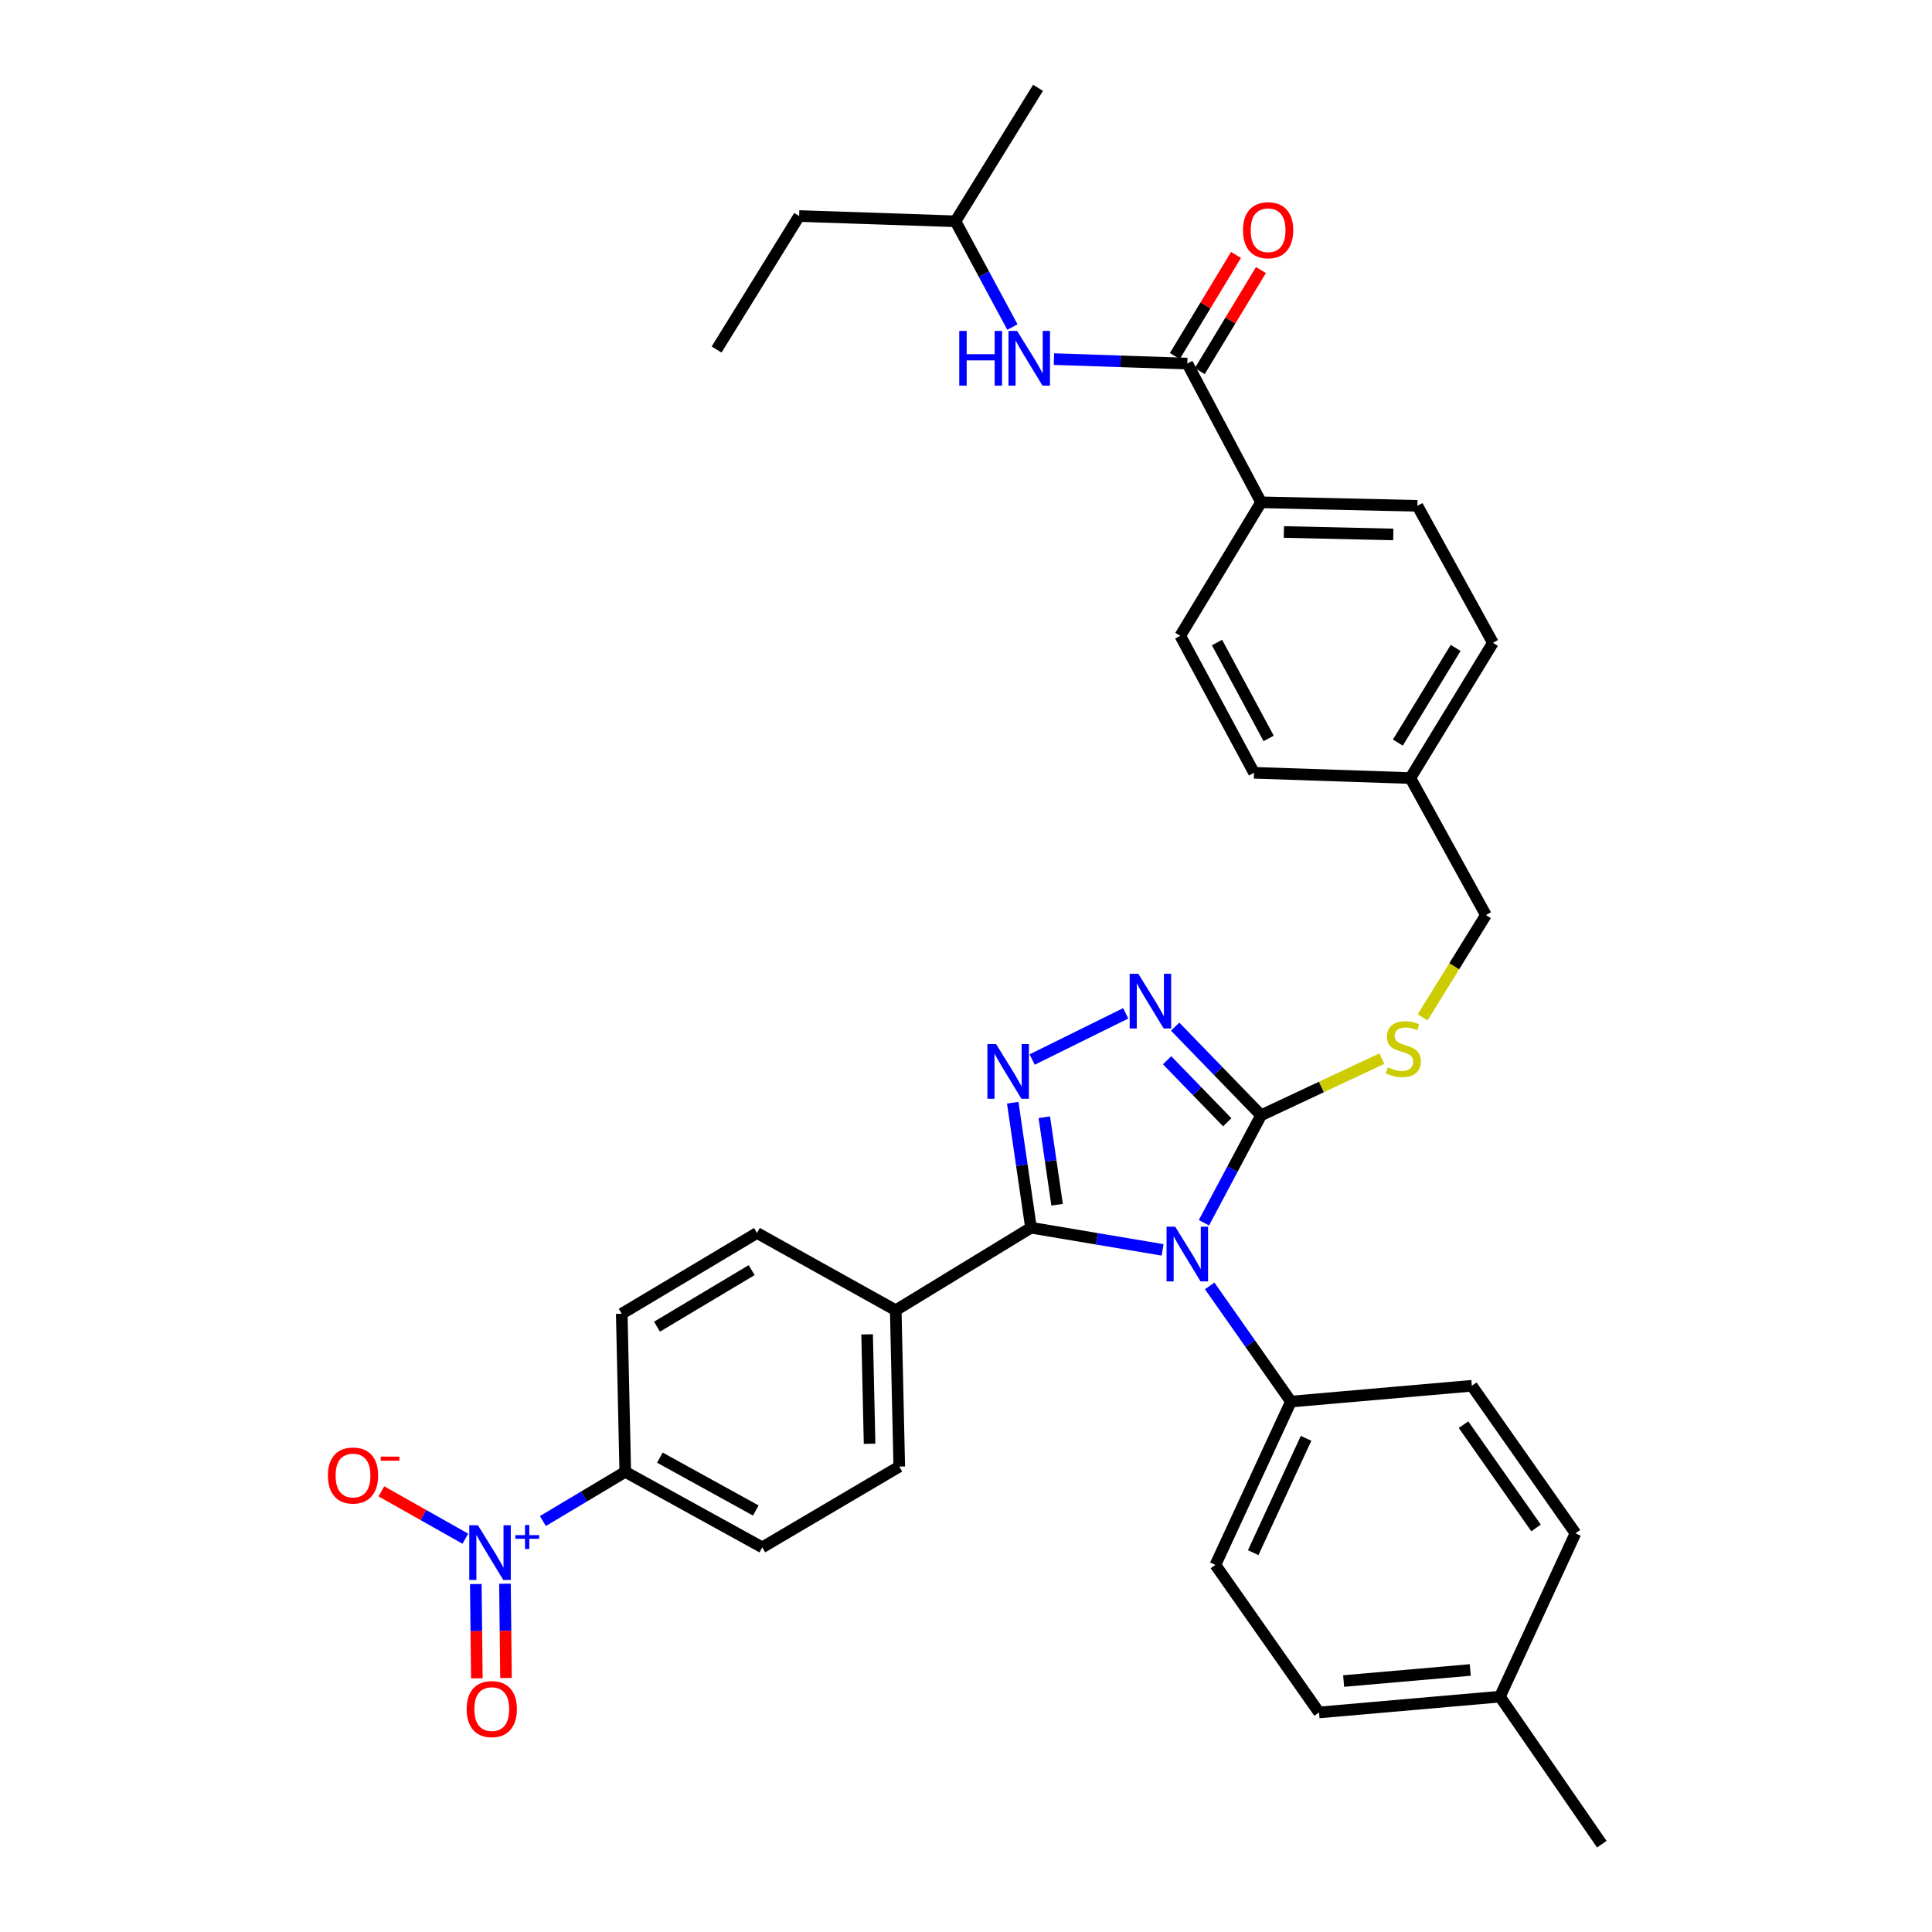 <?xml version='1.0' encoding='iso-8859-1'?>
<svg version='1.1' baseProfile='full'
              xmlns='http://www.w3.org/2000/svg'
                      xmlns:rdkit='http://www.rdkit.org/xml'
                      xmlns:xlink='http://www.w3.org/1999/xlink'
                  xml:space='preserve'
width='1000px' height='1000px' viewBox='0 0 1000 1000'>
<!-- END OF HEADER -->
<rect style='opacity:1.0;fill:#FFFFFF;stroke:none' width='1000' height='1000' x='0' y='0'> </rect>
<path class='bond-0' d='M 639.756,131.958 L 623.923,158.117' style='fill:none;fill-rule:evenodd;stroke:#FF0000;stroke-width:6px;stroke-linecap:butt;stroke-linejoin:miter;stroke-opacity:1' />
<path class='bond-0' d='M 623.923,158.117 L 608.091,184.275' style='fill:none;fill-rule:evenodd;stroke:#000000;stroke-width:6px;stroke-linecap:butt;stroke-linejoin:miter;stroke-opacity:1' />
<path class='bond-0' d='M 652.668,139.773 L 636.835,165.932' style='fill:none;fill-rule:evenodd;stroke:#FF0000;stroke-width:6px;stroke-linecap:butt;stroke-linejoin:miter;stroke-opacity:1' />
<path class='bond-0' d='M 636.835,165.932 L 621.002,192.09' style='fill:none;fill-rule:evenodd;stroke:#000000;stroke-width:6px;stroke-linecap:butt;stroke-linejoin:miter;stroke-opacity:1' />
<path class='bond-1' d='M 614.546,188.183 L 580.032,187.03' style='fill:none;fill-rule:evenodd;stroke:#000000;stroke-width:6px;stroke-linecap:butt;stroke-linejoin:miter;stroke-opacity:1' />
<path class='bond-1' d='M 580.032,187.03 L 545.517,185.877' style='fill:none;fill-rule:evenodd;stroke:#0000FF;stroke-width:6px;stroke-linecap:butt;stroke-linejoin:miter;stroke-opacity:1' />
<path class='bond-2' d='M 614.546,188.183 L 652.729,259.996' style='fill:none;fill-rule:evenodd;stroke:#000000;stroke-width:6px;stroke-linecap:butt;stroke-linejoin:miter;stroke-opacity:1' />
<path class='bond-3' d='M 494.548,114.542 L 509.285,141.909' style='fill:none;fill-rule:evenodd;stroke:#000000;stroke-width:6px;stroke-linecap:butt;stroke-linejoin:miter;stroke-opacity:1' />
<path class='bond-3' d='M 509.285,141.909 L 524.022,169.276' style='fill:none;fill-rule:evenodd;stroke:#0000FF;stroke-width:6px;stroke-linecap:butt;stroke-linejoin:miter;stroke-opacity:1' />
<path class='bond-4' d='M 494.548,114.542 L 413.638,111.817' style='fill:none;fill-rule:evenodd;stroke:#000000;stroke-width:6px;stroke-linecap:butt;stroke-linejoin:miter;stroke-opacity:1' />
<path class='bond-5' d='M 494.548,114.542 L 537.275,45.455' style='fill:none;fill-rule:evenodd;stroke:#000000;stroke-width:6px;stroke-linecap:butt;stroke-linejoin:miter;stroke-opacity:1' />
<path class='bond-6' d='M 413.638,111.817 L 370.911,180.905' style='fill:none;fill-rule:evenodd;stroke:#000000;stroke-width:6px;stroke-linecap:butt;stroke-linejoin:miter;stroke-opacity:1' />
<path class='bond-7' d='M 623.155,632.899 L 637.942,605.085' style='fill:none;fill-rule:evenodd;stroke:#0000FF;stroke-width:6px;stroke-linecap:butt;stroke-linejoin:miter;stroke-opacity:1' />
<path class='bond-7' d='M 637.942,605.085 L 652.729,577.271' style='fill:none;fill-rule:evenodd;stroke:#000000;stroke-width:6px;stroke-linecap:butt;stroke-linejoin:miter;stroke-opacity:1' />
<path class='bond-8' d='M 601.755,646.937 L 567.696,641.198' style='fill:none;fill-rule:evenodd;stroke:#0000FF;stroke-width:6px;stroke-linecap:butt;stroke-linejoin:miter;stroke-opacity:1' />
<path class='bond-8' d='M 567.696,641.198 L 533.636,635.459' style='fill:none;fill-rule:evenodd;stroke:#000000;stroke-width:6px;stroke-linecap:butt;stroke-linejoin:miter;stroke-opacity:1' />
<path class='bond-9' d='M 626.13,665.585 L 647.156,695.521' style='fill:none;fill-rule:evenodd;stroke:#0000FF;stroke-width:6px;stroke-linecap:butt;stroke-linejoin:miter;stroke-opacity:1' />
<path class='bond-9' d='M 647.156,695.521 L 668.181,725.457' style='fill:none;fill-rule:evenodd;stroke:#000000;stroke-width:6px;stroke-linecap:butt;stroke-linejoin:miter;stroke-opacity:1' />
<path class='bond-10' d='M 652.729,577.271 L 630.491,554.329' style='fill:none;fill-rule:evenodd;stroke:#000000;stroke-width:6px;stroke-linecap:butt;stroke-linejoin:miter;stroke-opacity:1' />
<path class='bond-10' d='M 630.491,554.329 L 608.252,531.388' style='fill:none;fill-rule:evenodd;stroke:#0000FF;stroke-width:6px;stroke-linecap:butt;stroke-linejoin:miter;stroke-opacity:1' />
<path class='bond-10' d='M 635.221,580.893 L 619.654,564.834' style='fill:none;fill-rule:evenodd;stroke:#000000;stroke-width:6px;stroke-linecap:butt;stroke-linejoin:miter;stroke-opacity:1' />
<path class='bond-10' d='M 619.654,564.834 L 604.087,548.774' style='fill:none;fill-rule:evenodd;stroke:#0000FF;stroke-width:6px;stroke-linecap:butt;stroke-linejoin:miter;stroke-opacity:1' />
<path class='bond-11' d='M 652.729,577.271 L 683.988,562.606' style='fill:none;fill-rule:evenodd;stroke:#000000;stroke-width:6px;stroke-linecap:butt;stroke-linejoin:miter;stroke-opacity:1' />
<path class='bond-11' d='M 683.988,562.606 L 715.248,547.941' style='fill:none;fill-rule:evenodd;stroke:#CCCC00;stroke-width:6px;stroke-linecap:butt;stroke-linejoin:miter;stroke-opacity:1' />
<path class='bond-12' d='M 582.662,524.503 L 534.251,548.408' style='fill:none;fill-rule:evenodd;stroke:#0000FF;stroke-width:6px;stroke-linecap:butt;stroke-linejoin:miter;stroke-opacity:1' />
<path class='bond-13' d='M 524.182,570.753 L 528.909,603.106' style='fill:none;fill-rule:evenodd;stroke:#0000FF;stroke-width:6px;stroke-linecap:butt;stroke-linejoin:miter;stroke-opacity:1' />
<path class='bond-13' d='M 528.909,603.106 L 533.636,635.459' style='fill:none;fill-rule:evenodd;stroke:#000000;stroke-width:6px;stroke-linecap:butt;stroke-linejoin:miter;stroke-opacity:1' />
<path class='bond-13' d='M 540.534,578.277 L 543.843,600.924' style='fill:none;fill-rule:evenodd;stroke:#0000FF;stroke-width:6px;stroke-linecap:butt;stroke-linejoin:miter;stroke-opacity:1' />
<path class='bond-13' d='M 543.843,600.924 L 547.152,623.571' style='fill:none;fill-rule:evenodd;stroke:#000000;stroke-width:6px;stroke-linecap:butt;stroke-linejoin:miter;stroke-opacity:1' />
<path class='bond-14' d='M 533.636,635.459 L 463.635,678.186' style='fill:none;fill-rule:evenodd;stroke:#000000;stroke-width:6px;stroke-linecap:butt;stroke-linejoin:miter;stroke-opacity:1' />
<path class='bond-15' d='M 736.352,526.576 L 752.724,500.108' style='fill:none;fill-rule:evenodd;stroke:#CCCC00;stroke-width:6px;stroke-linecap:butt;stroke-linejoin:miter;stroke-opacity:1' />
<path class='bond-15' d='M 752.724,500.108 L 769.097,473.639' style='fill:none;fill-rule:evenodd;stroke:#000000;stroke-width:6px;stroke-linecap:butt;stroke-linejoin:miter;stroke-opacity:1' />
<path class='bond-16' d='M 610.907,329.092 L 649.09,399.999' style='fill:none;fill-rule:evenodd;stroke:#000000;stroke-width:6px;stroke-linecap:butt;stroke-linejoin:miter;stroke-opacity:1' />
<path class='bond-16' d='M 629.923,332.572 L 656.651,382.207' style='fill:none;fill-rule:evenodd;stroke:#000000;stroke-width:6px;stroke-linecap:butt;stroke-linejoin:miter;stroke-opacity:1' />
<path class='bond-17' d='M 610.907,329.092 L 652.729,259.996' style='fill:none;fill-rule:evenodd;stroke:#000000;stroke-width:6px;stroke-linecap:butt;stroke-linejoin:miter;stroke-opacity:1' />
<path class='bond-18' d='M 769.097,473.639 L 730,402.724' style='fill:none;fill-rule:evenodd;stroke:#000000;stroke-width:6px;stroke-linecap:butt;stroke-linejoin:miter;stroke-opacity:1' />
<path class='bond-19' d='M 649.09,399.999 L 730,402.724' style='fill:none;fill-rule:evenodd;stroke:#000000;stroke-width:6px;stroke-linecap:butt;stroke-linejoin:miter;stroke-opacity:1' />
<path class='bond-20' d='M 730,402.724 L 772.727,332.722' style='fill:none;fill-rule:evenodd;stroke:#000000;stroke-width:6px;stroke-linecap:butt;stroke-linejoin:miter;stroke-opacity:1' />
<path class='bond-20' d='M 723.527,384.361 L 753.436,335.36' style='fill:none;fill-rule:evenodd;stroke:#000000;stroke-width:6px;stroke-linecap:butt;stroke-linejoin:miter;stroke-opacity:1' />
<path class='bond-21' d='M 682.728,886.363 L 776.366,878.18' style='fill:none;fill-rule:evenodd;stroke:#000000;stroke-width:6px;stroke-linecap:butt;stroke-linejoin:miter;stroke-opacity:1' />
<path class='bond-21' d='M 695.46,870.101 L 761.006,864.373' style='fill:none;fill-rule:evenodd;stroke:#000000;stroke-width:6px;stroke-linecap:butt;stroke-linejoin:miter;stroke-opacity:1' />
<path class='bond-22' d='M 682.728,886.363 L 629.093,809.998' style='fill:none;fill-rule:evenodd;stroke:#000000;stroke-width:6px;stroke-linecap:butt;stroke-linejoin:miter;stroke-opacity:1' />
<path class='bond-23' d='M 776.366,878.18 L 815.454,793.64' style='fill:none;fill-rule:evenodd;stroke:#000000;stroke-width:6px;stroke-linecap:butt;stroke-linejoin:miter;stroke-opacity:1' />
<path class='bond-24' d='M 776.366,878.18 L 829.096,954.545' style='fill:none;fill-rule:evenodd;stroke:#000000;stroke-width:6px;stroke-linecap:butt;stroke-linejoin:miter;stroke-opacity:1' />
<path class='bond-25' d='M 281.002,787.287 L 302.317,774.554' style='fill:none;fill-rule:evenodd;stroke:#0000FF;stroke-width:6px;stroke-linecap:butt;stroke-linejoin:miter;stroke-opacity:1' />
<path class='bond-25' d='M 302.317,774.554 L 323.631,761.821' style='fill:none;fill-rule:evenodd;stroke:#000000;stroke-width:6px;stroke-linecap:butt;stroke-linejoin:miter;stroke-opacity:1' />
<path class='bond-26' d='M 240.863,796.429 L 219.127,784.171' style='fill:none;fill-rule:evenodd;stroke:#0000FF;stroke-width:6px;stroke-linecap:butt;stroke-linejoin:miter;stroke-opacity:1' />
<path class='bond-26' d='M 219.127,784.171 L 197.391,771.913' style='fill:none;fill-rule:evenodd;stroke:#FF0000;stroke-width:6px;stroke-linecap:butt;stroke-linejoin:miter;stroke-opacity:1' />
<path class='bond-27' d='M 246.274,819.901 L 246.547,844.296' style='fill:none;fill-rule:evenodd;stroke:#0000FF;stroke-width:6px;stroke-linecap:butt;stroke-linejoin:miter;stroke-opacity:1' />
<path class='bond-27' d='M 246.547,844.296 L 246.82,868.69' style='fill:none;fill-rule:evenodd;stroke:#FF0000;stroke-width:6px;stroke-linecap:butt;stroke-linejoin:miter;stroke-opacity:1' />
<path class='bond-27' d='M 261.365,819.732 L 261.638,844.127' style='fill:none;fill-rule:evenodd;stroke:#0000FF;stroke-width:6px;stroke-linecap:butt;stroke-linejoin:miter;stroke-opacity:1' />
<path class='bond-27' d='M 261.638,844.127 L 261.911,868.521' style='fill:none;fill-rule:evenodd;stroke:#FF0000;stroke-width:6px;stroke-linecap:butt;stroke-linejoin:miter;stroke-opacity:1' />
<path class='bond-28' d='M 323.631,761.821 L 394.547,800.909' style='fill:none;fill-rule:evenodd;stroke:#000000;stroke-width:6px;stroke-linecap:butt;stroke-linejoin:miter;stroke-opacity:1' />
<path class='bond-28' d='M 341.554,754.467 L 391.195,781.829' style='fill:none;fill-rule:evenodd;stroke:#000000;stroke-width:6px;stroke-linecap:butt;stroke-linejoin:miter;stroke-opacity:1' />
<path class='bond-29' d='M 323.631,761.821 L 321.82,679.997' style='fill:none;fill-rule:evenodd;stroke:#000000;stroke-width:6px;stroke-linecap:butt;stroke-linejoin:miter;stroke-opacity:1' />
<path class='bond-30' d='M 463.635,678.186 L 391.814,638.184' style='fill:none;fill-rule:evenodd;stroke:#000000;stroke-width:6px;stroke-linecap:butt;stroke-linejoin:miter;stroke-opacity:1' />
<path class='bond-31' d='M 463.635,678.186 L 465.454,759.096' style='fill:none;fill-rule:evenodd;stroke:#000000;stroke-width:6px;stroke-linecap:butt;stroke-linejoin:miter;stroke-opacity:1' />
<path class='bond-31' d='M 448.82,690.662 L 450.093,747.299' style='fill:none;fill-rule:evenodd;stroke:#000000;stroke-width:6px;stroke-linecap:butt;stroke-linejoin:miter;stroke-opacity:1' />
<path class='bond-32' d='M 394.547,800.909 L 465.454,759.096' style='fill:none;fill-rule:evenodd;stroke:#000000;stroke-width:6px;stroke-linecap:butt;stroke-linejoin:miter;stroke-opacity:1' />
<path class='bond-33' d='M 321.82,679.997 L 391.814,638.184' style='fill:none;fill-rule:evenodd;stroke:#000000;stroke-width:6px;stroke-linecap:butt;stroke-linejoin:miter;stroke-opacity:1' />
<path class='bond-33' d='M 340.059,686.681 L 389.055,657.412' style='fill:none;fill-rule:evenodd;stroke:#000000;stroke-width:6px;stroke-linecap:butt;stroke-linejoin:miter;stroke-opacity:1' />
<path class='bond-34' d='M 815.454,793.64 L 761.819,717.274' style='fill:none;fill-rule:evenodd;stroke:#000000;stroke-width:6px;stroke-linecap:butt;stroke-linejoin:miter;stroke-opacity:1' />
<path class='bond-34' d='M 795.059,790.859 L 757.514,737.403' style='fill:none;fill-rule:evenodd;stroke:#000000;stroke-width:6px;stroke-linecap:butt;stroke-linejoin:miter;stroke-opacity:1' />
<path class='bond-35' d='M 761.819,717.274 L 668.181,725.457' style='fill:none;fill-rule:evenodd;stroke:#000000;stroke-width:6px;stroke-linecap:butt;stroke-linejoin:miter;stroke-opacity:1' />
<path class='bond-36' d='M 668.181,725.457 L 629.093,809.998' style='fill:none;fill-rule:evenodd;stroke:#000000;stroke-width:6px;stroke-linecap:butt;stroke-linejoin:miter;stroke-opacity:1' />
<path class='bond-36' d='M 676.017,744.472 L 648.655,803.65' style='fill:none;fill-rule:evenodd;stroke:#000000;stroke-width:6px;stroke-linecap:butt;stroke-linejoin:miter;stroke-opacity:1' />
<path class='bond-37' d='M 772.727,332.722 L 733.639,261.815' style='fill:none;fill-rule:evenodd;stroke:#000000;stroke-width:6px;stroke-linecap:butt;stroke-linejoin:miter;stroke-opacity:1' />
<path class='bond-38' d='M 733.639,261.815 L 652.729,259.996' style='fill:none;fill-rule:evenodd;stroke:#000000;stroke-width:6px;stroke-linecap:butt;stroke-linejoin:miter;stroke-opacity:1' />
<path class='bond-38' d='M 721.163,276.63 L 664.526,275.357' style='fill:none;fill-rule:evenodd;stroke:#000000;stroke-width:6px;stroke-linecap:butt;stroke-linejoin:miter;stroke-opacity:1' />
<path  class='atom-0' d='M 643.368 119.167
Q 643.368 112.367, 646.728 108.567
Q 650.088 104.767, 656.368 104.767
Q 662.648 104.767, 666.008 108.567
Q 669.368 112.367, 669.368 119.167
Q 669.368 126.047, 665.968 129.967
Q 662.568 133.847, 656.368 133.847
Q 650.128 133.847, 646.728 129.967
Q 643.368 126.087, 643.368 119.167
M 656.368 130.647
Q 660.688 130.647, 663.008 127.767
Q 665.368 124.847, 665.368 119.167
Q 665.368 113.607, 663.008 110.807
Q 660.688 107.967, 656.368 107.967
Q 652.048 107.967, 649.688 110.767
Q 647.368 113.567, 647.368 119.167
Q 647.368 124.887, 649.688 127.767
Q 652.048 130.647, 656.368 130.647
' fill='#FF0000'/>
<path  class='atom-3' d='M 496.511 171.289
L 500.351 171.289
L 500.351 183.329
L 514.831 183.329
L 514.831 171.289
L 518.671 171.289
L 518.671 199.609
L 514.831 199.609
L 514.831 186.529
L 500.351 186.529
L 500.351 199.609
L 496.511 199.609
L 496.511 171.289
' fill='#0000FF'/>
<path  class='atom-3' d='M 526.471 171.289
L 535.751 186.289
Q 536.671 187.769, 538.151 190.449
Q 539.631 193.129, 539.711 193.289
L 539.711 171.289
L 543.471 171.289
L 543.471 199.609
L 539.591 199.609
L 529.631 183.209
Q 528.471 181.289, 527.231 179.089
Q 526.031 176.889, 525.671 176.209
L 525.671 199.609
L 521.991 199.609
L 521.991 171.289
L 526.471 171.289
' fill='#0000FF'/>
<path  class='atom-5' d='M 608.286 634.932
L 617.566 649.932
Q 618.486 651.412, 619.966 654.092
Q 621.446 656.772, 621.526 656.932
L 621.526 634.932
L 625.286 634.932
L 625.286 663.252
L 621.406 663.252
L 611.446 646.852
Q 610.286 644.932, 609.046 642.732
Q 607.846 640.532, 607.486 639.852
L 607.486 663.252
L 603.806 663.252
L 603.806 634.932
L 608.286 634.932
' fill='#0000FF'/>
<path  class='atom-7' d='M 589.195 504.026
L 598.475 519.026
Q 599.395 520.506, 600.875 523.186
Q 602.355 525.866, 602.435 526.026
L 602.435 504.026
L 606.195 504.026
L 606.195 532.346
L 602.315 532.346
L 592.355 515.946
Q 591.195 514.026, 589.955 511.826
Q 588.755 509.626, 588.395 508.946
L 588.395 532.346
L 584.715 532.346
L 584.715 504.026
L 589.195 504.026
' fill='#0000FF'/>
<path  class='atom-8' d='M 515.554 540.389
L 524.834 555.389
Q 525.754 556.869, 527.234 559.549
Q 528.714 562.229, 528.794 562.389
L 528.794 540.389
L 532.554 540.389
L 532.554 568.709
L 528.674 568.709
L 518.714 552.309
Q 517.554 550.389, 516.314 548.189
Q 515.114 545.989, 514.754 545.309
L 514.754 568.709
L 511.074 568.709
L 511.074 540.389
L 515.554 540.389
' fill='#0000FF'/>
<path  class='atom-10' d='M 718.361 552.447
Q 718.681 552.567, 720.001 553.127
Q 721.321 553.687, 722.761 554.047
Q 724.241 554.367, 725.681 554.367
Q 728.361 554.367, 729.921 553.087
Q 731.481 551.767, 731.481 549.487
Q 731.481 547.927, 730.681 546.967
Q 729.921 546.007, 728.721 545.487
Q 727.521 544.967, 725.521 544.367
Q 723.001 543.607, 721.481 542.887
Q 720.001 542.167, 718.921 540.647
Q 717.881 539.127, 717.881 536.567
Q 717.881 533.007, 720.281 530.807
Q 722.721 528.607, 727.521 528.607
Q 730.801 528.607, 734.521 530.167
L 733.601 533.247
Q 730.201 531.847, 727.641 531.847
Q 724.881 531.847, 723.361 533.007
Q 721.841 534.127, 721.881 536.087
Q 721.881 537.607, 722.641 538.527
Q 723.441 539.447, 724.561 539.967
Q 725.721 540.487, 727.641 541.087
Q 730.201 541.887, 731.721 542.687
Q 733.241 543.487, 734.321 545.127
Q 735.441 546.727, 735.441 549.487
Q 735.441 553.407, 732.801 555.527
Q 730.201 557.607, 725.841 557.607
Q 723.321 557.607, 721.401 557.047
Q 719.521 556.527, 717.281 555.607
L 718.361 552.447
' fill='#CCCC00'/>
<path  class='atom-17' d='M 247.378 789.474
L 256.658 804.474
Q 257.578 805.954, 259.058 808.634
Q 260.538 811.314, 260.618 811.474
L 260.618 789.474
L 264.378 789.474
L 264.378 817.794
L 260.498 817.794
L 250.538 801.394
Q 249.378 799.474, 248.138 797.274
Q 246.938 795.074, 246.578 794.394
L 246.578 817.794
L 242.898 817.794
L 242.898 789.474
L 247.378 789.474
' fill='#0000FF'/>
<path  class='atom-17' d='M 266.754 794.579
L 271.744 794.579
L 271.744 789.325
L 273.961 789.325
L 273.961 794.579
L 279.083 794.579
L 279.083 796.48
L 273.961 796.48
L 273.961 801.76
L 271.744 801.76
L 271.744 796.48
L 266.754 796.48
L 266.754 794.579
' fill='#0000FF'/>
<path  class='atom-19' d='M 169.723 763.72
Q 169.723 756.92, 173.083 753.12
Q 176.443 749.32, 182.723 749.32
Q 189.003 749.32, 192.363 753.12
Q 195.723 756.92, 195.723 763.72
Q 195.723 770.6, 192.323 774.52
Q 188.923 778.4, 182.723 778.4
Q 176.483 778.4, 173.083 774.52
Q 169.723 770.64, 169.723 763.72
M 182.723 775.2
Q 187.043 775.2, 189.363 772.32
Q 191.723 769.4, 191.723 763.72
Q 191.723 758.16, 189.363 755.36
Q 187.043 752.52, 182.723 752.52
Q 178.403 752.52, 176.043 755.32
Q 173.723 758.12, 173.723 763.72
Q 173.723 769.44, 176.043 772.32
Q 178.403 775.2, 182.723 775.2
' fill='#FF0000'/>
<path  class='atom-19' d='M 197.043 753.943
L 206.731 753.943
L 206.731 756.055
L 197.043 756.055
L 197.043 753.943
' fill='#FF0000'/>
<path  class='atom-20' d='M 241.544 884.624
Q 241.544 877.824, 244.904 874.024
Q 248.264 870.224, 254.544 870.224
Q 260.824 870.224, 264.184 874.024
Q 267.544 877.824, 267.544 884.624
Q 267.544 891.504, 264.144 895.424
Q 260.744 899.304, 254.544 899.304
Q 248.304 899.304, 244.904 895.424
Q 241.544 891.544, 241.544 884.624
M 254.544 896.104
Q 258.864 896.104, 261.184 893.224
Q 263.544 890.304, 263.544 884.624
Q 263.544 879.064, 261.184 876.264
Q 258.864 873.424, 254.544 873.424
Q 250.224 873.424, 247.864 876.224
Q 245.544 879.024, 245.544 884.624
Q 245.544 890.344, 247.864 893.224
Q 250.224 896.104, 254.544 896.104
' fill='#FF0000'/>
</svg>
